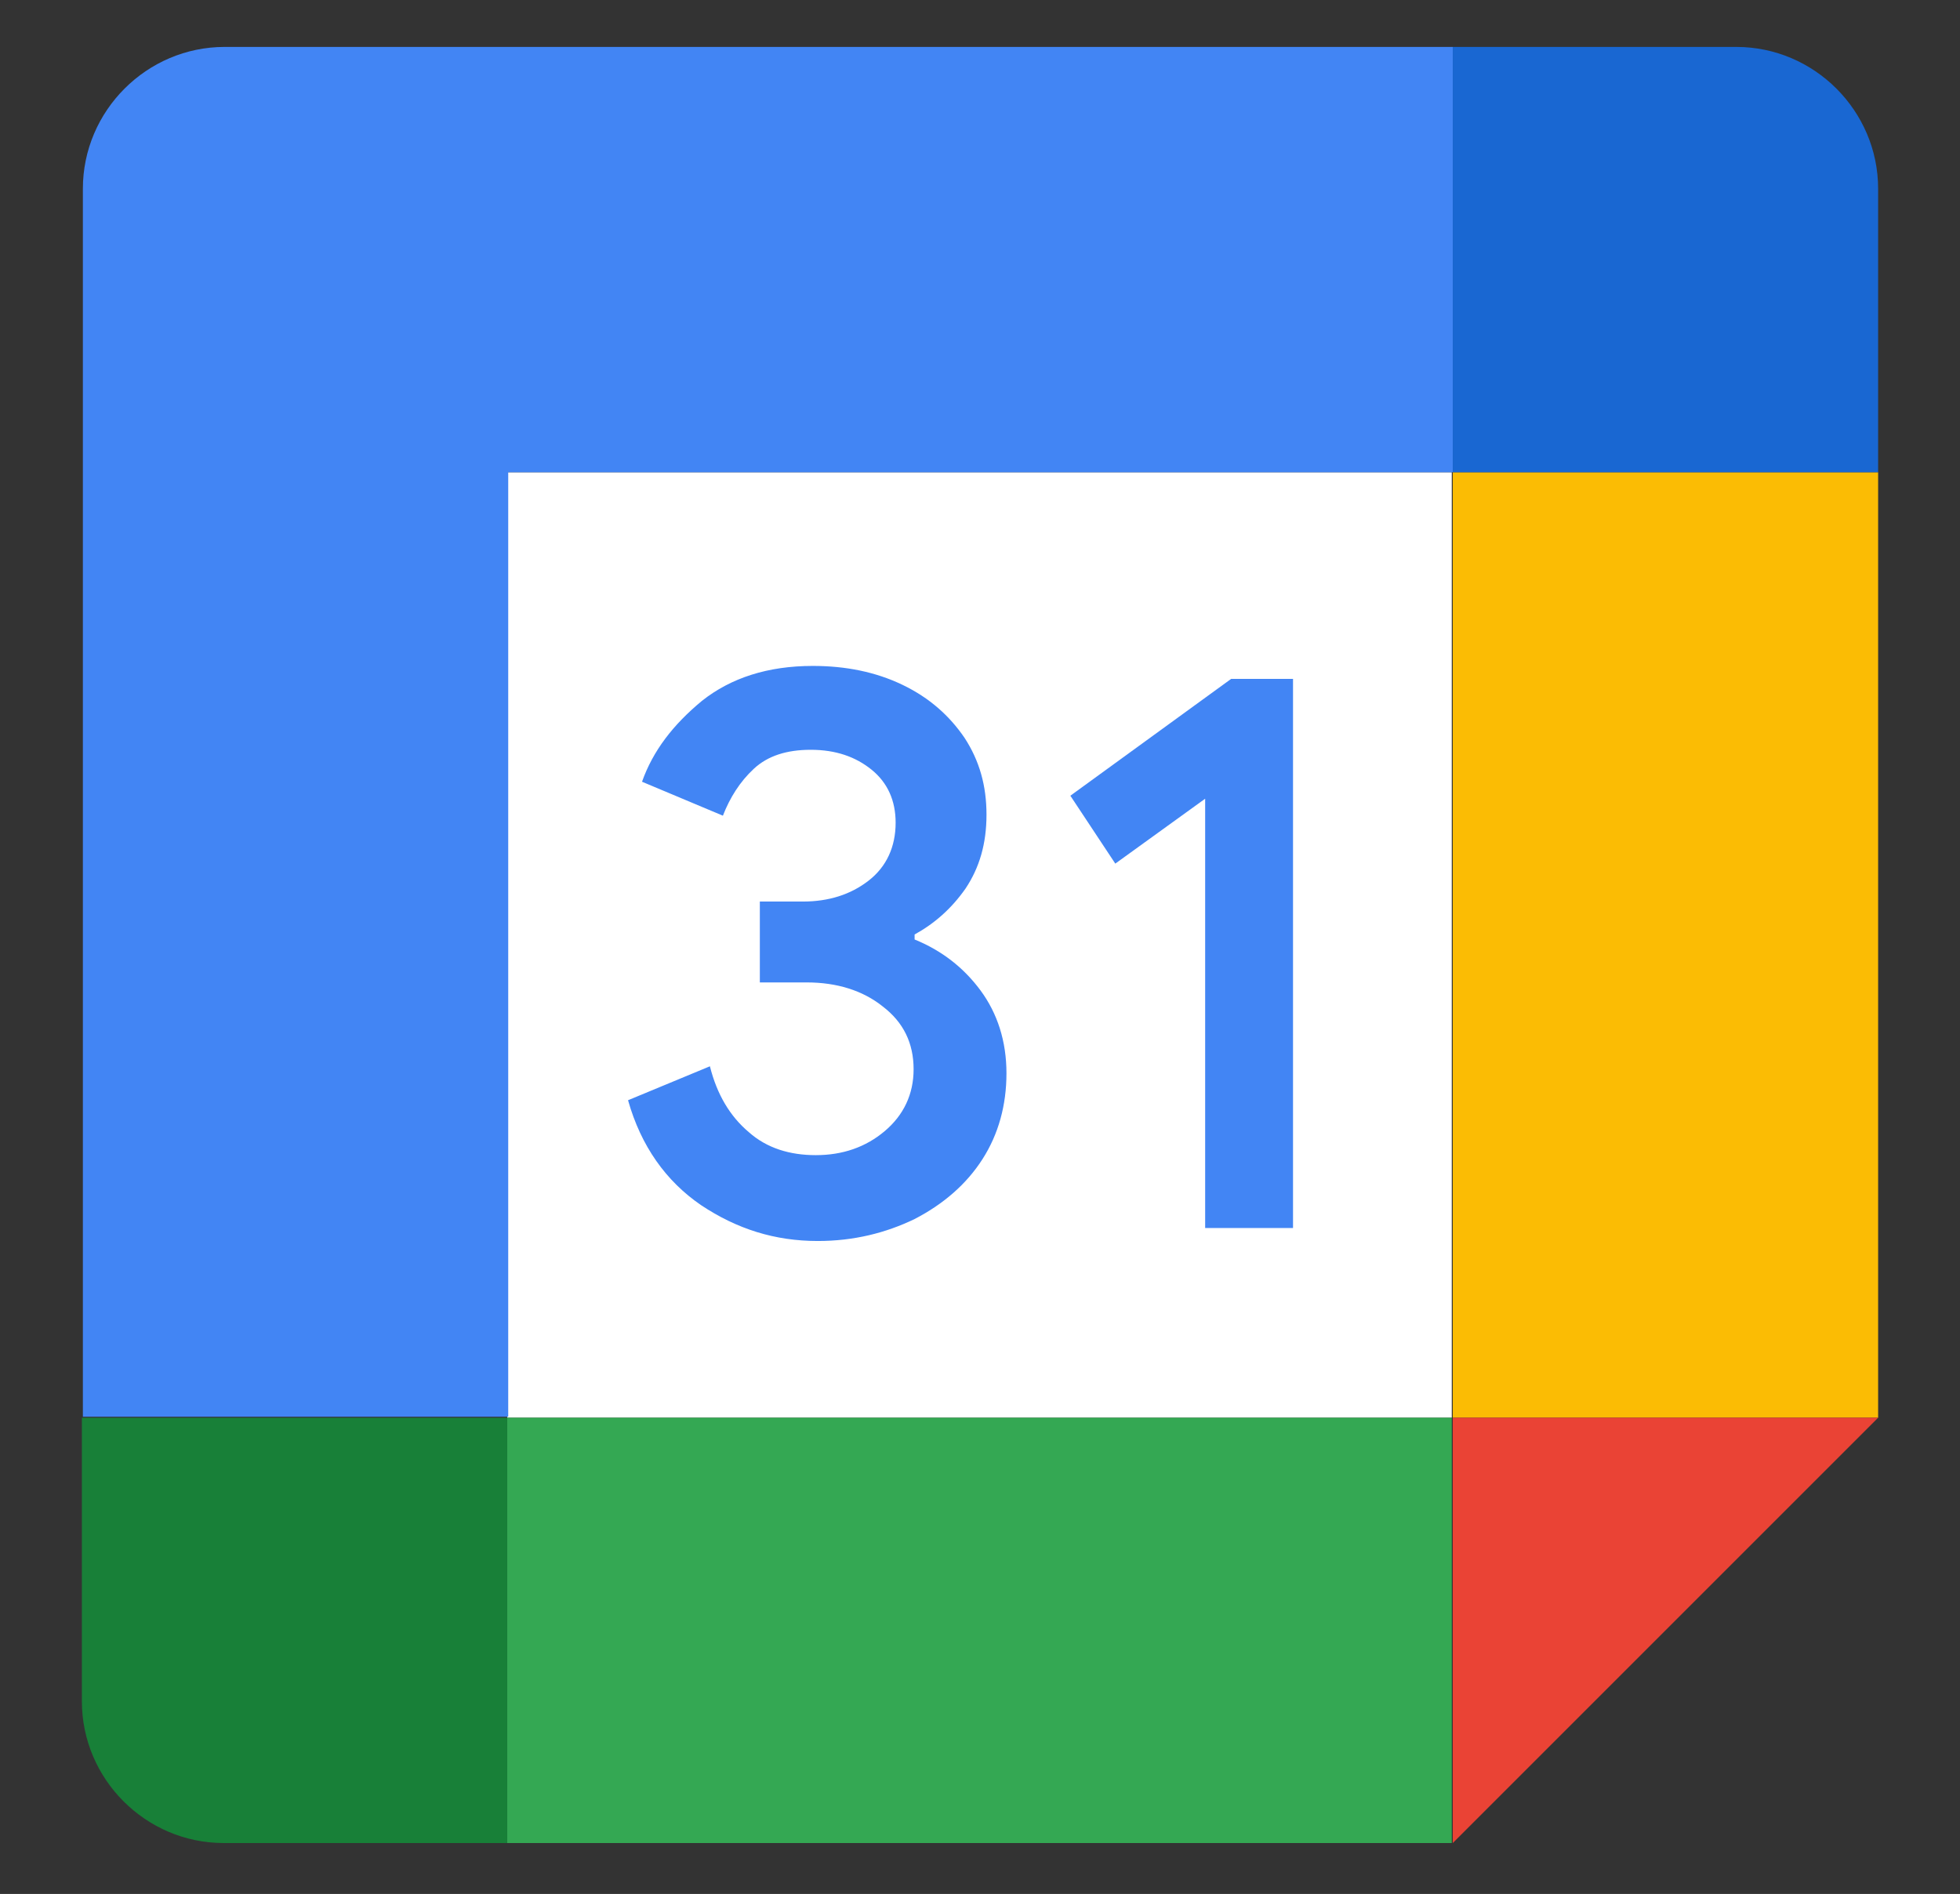 <?xml version="1.0" encoding="utf-8"?>
<!-- Generator: Adobe Illustrator 27.6.1, SVG Export Plug-In . SVG Version: 6.00 Build 0)  -->
<svg version="1.1" id="Layer_1" xmlns="http://www.w3.org/2000/svg" xmlns:xlink="http://www.w3.org/1999/xlink" x="0px" y="0px"
	 viewBox="0 0 196.3 189.7" style="enable-background:new 0 0 196.3 189.7;" xml:space="preserve">
<rect x="0" y="0" width="196.3" height="189.7" fill="#333333" stroke="none"/>
<style type="text/css">
	.st0{fill:#FFFFFF;}
	.st1{fill:#4285F4;}
	.st2{fill:#34A853;}
	.st3{fill:#188038;}
	.st4{fill:#FBBC04;}
	.st5{fill:#1967D2;}
	.st6{fill:#EA4335;}
</style>
<g>
	<path class="st0" d="M145.5,47.3H50.8V142h94.6V47.3z"/>
	<path class="st1" d="M70.2,120.7c-3.5-2.4-6-5.9-7.3-10.5l8.2-3.4c0.7,2.8,2,5,3.9,6.6c1.8,1.6,4.1,2.3,6.7,2.3
		c2.7,0,5-0.8,6.9-2.4s2.9-3.7,2.9-6.2c0-2.6-1-4.7-3.1-6.3c-2-1.6-4.6-2.4-7.6-2.4h-4.7v-8.1h4.3c2.6,0,4.8-0.7,6.6-2.1
		c1.8-1.4,2.7-3.4,2.7-5.8c0-2.2-0.8-4-2.4-5.3c-1.6-1.3-3.6-2-6.1-2c-2.4,0-4.3,0.6-5.7,1.9c-1.4,1.3-2.4,2.9-3.1,4.7l-8.1-3.4
		c1.1-3.1,3.1-5.7,6-8.1c2.9-2.3,6.6-3.5,11.1-3.5c3.3,0,6.3,0.6,9,1.9c2.7,1.3,4.7,3.1,6.2,5.3c1.5,2.3,2.2,4.8,2.2,7.7
		c0,2.9-0.7,5.3-2.1,7.4c-1.4,2-3.1,3.5-5.1,4.6v0.5c2.7,1.1,4.9,2.8,6.6,5.1c1.7,2.3,2.6,5.1,2.6,8.3c0,3.2-0.8,6.1-2.4,8.6
		c-1.6,2.5-3.9,4.5-6.8,6c-2.9,1.4-6.1,2.2-9.7,2.2C77.6,124.3,73.8,123.1,70.2,120.7z"/>
	<path class="st1" d="M120.7,80l-9,6.5l-4.5-6.8L123.3,68h6.2v55h-8.8V80L120.7,80z"/>
	<path class="st2" d="M145.5,142H50.8v42.6h94.6V142z"/>
	<path class="st1" d="M145.5,4.7h-123c-7.8,0-14.2,6.4-14.2,14.2v123h42.6V47.3h94.6V4.7z"/>
	<path class="st3" d="M8.2,142v28.4c0,7.8,6.4,14.2,14.2,14.2h28.4V142H8.2z"/>
	<path class="st4" d="M188.1,47.3h-42.6V142h42.6V47.3z"/>
	<path class="st5" d="M188.1,47.3V18.9c0-7.8-6.4-14.2-14.2-14.2h-28.4v42.6H188.1z"/>
	<path class="st6" d="M145.5,184.6l42.6-42.6h-42.6V184.6z"/>
</g>
</svg>
